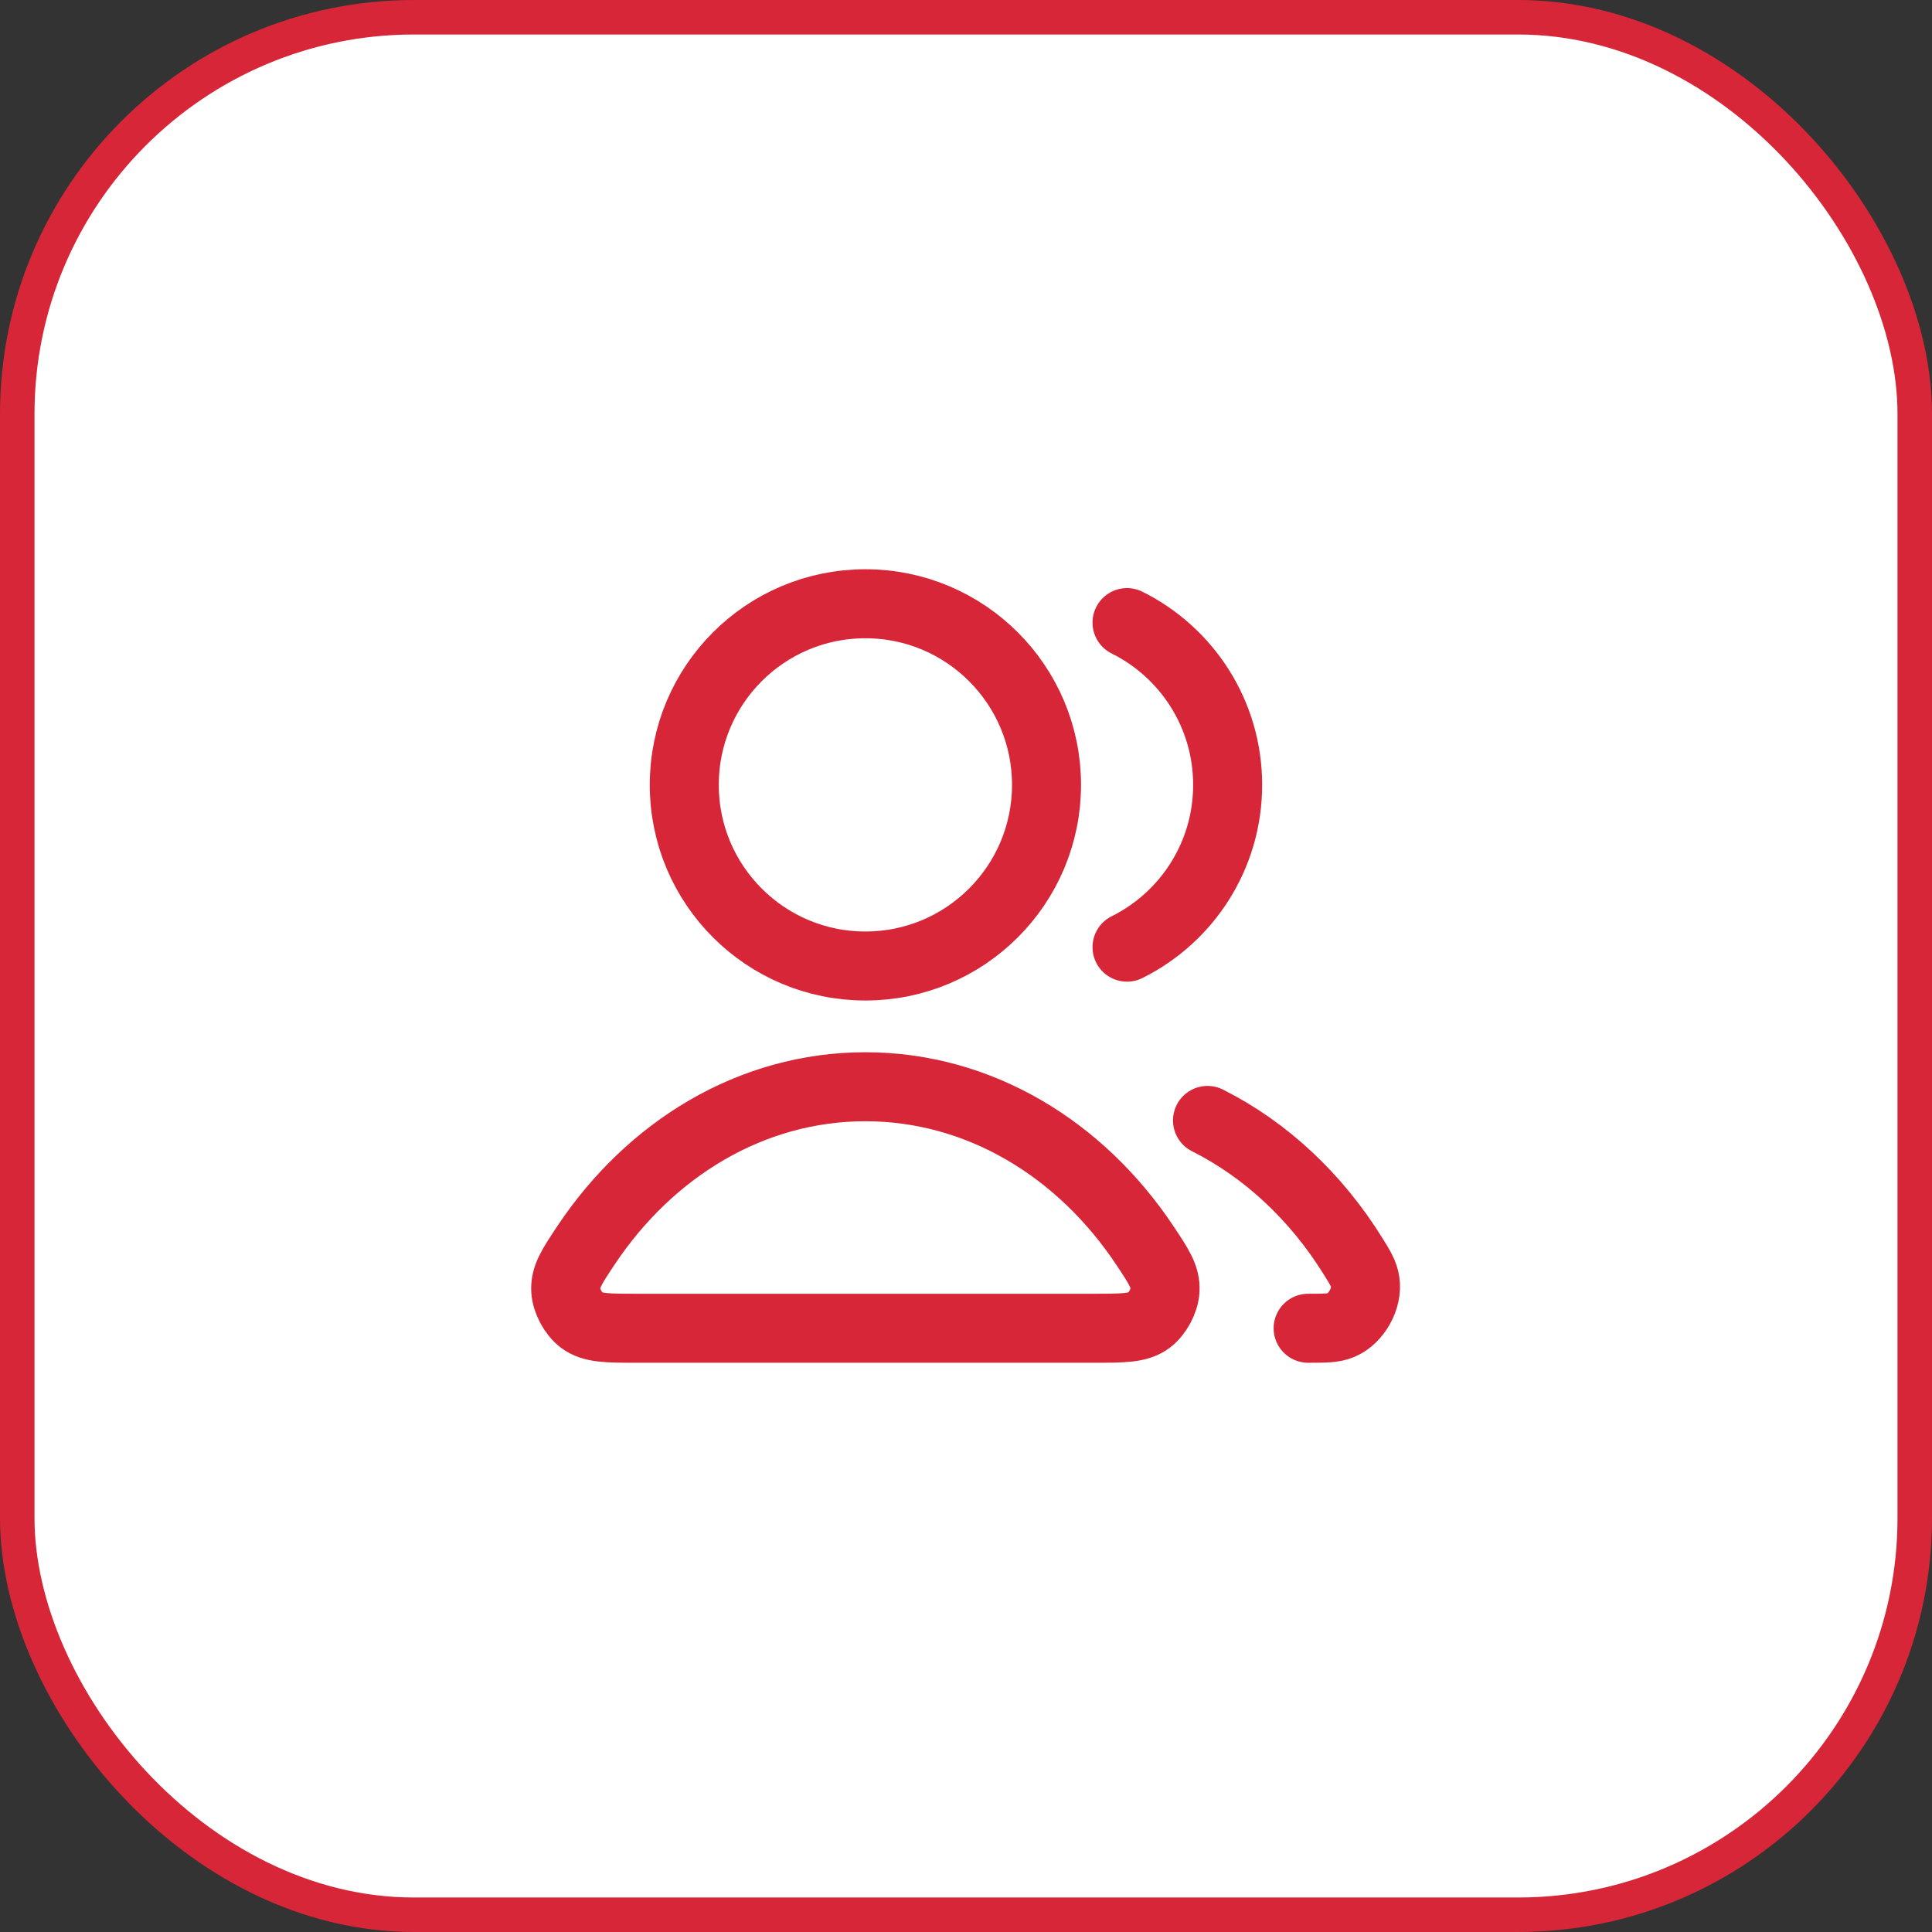 <?xml version="1.0" encoding="UTF-8"?>
<svg xmlns="http://www.w3.org/2000/svg" width="56" height="56" viewBox="0 0 56 56" fill="none">
  <rect x="0" y="0" width="56" height="56" fill="#333333" stroke="none"/>
  <rect x="0.5" y="0.5" width="55" height="55" rx="11.5" fill="white"></rect>
  <rect x="0.5" y="0.5" width="55" height="55" rx="11.5" stroke="#D72638"></rect>
  <path d="M35 32.476C36.699 33.33 38.155 34.699 39.218 36.411C39.429 36.75 39.534 36.92 39.57 37.155C39.644 37.632 39.318 38.218 38.874 38.407C38.655 38.5 38.409 38.5 37.917 38.5M32.667 27.454C34.396 26.595 35.584 24.811 35.584 22.75C35.584 20.689 34.396 18.905 32.667 18.046M30.334 22.75C30.334 25.649 27.983 28 25.084 28C22.184 28 19.834 25.649 19.834 22.75C19.834 19.851 22.184 17.5 25.084 17.5C27.983 17.5 30.334 19.851 30.334 22.75ZM16.986 36.095C18.846 33.302 21.781 31.5 25.084 31.5C28.386 31.5 31.321 33.302 33.181 36.095C33.589 36.706 33.792 37.013 33.769 37.403C33.751 37.708 33.551 38.08 33.308 38.264C32.996 38.5 32.566 38.5 31.707 38.5H18.46C17.601 38.5 17.171 38.5 16.859 38.264C16.616 38.08 16.417 37.708 16.398 37.403C16.375 37.013 16.579 36.706 16.986 36.095Z" stroke="#D72638" stroke-width="2" stroke-linecap="round" stroke-linejoin="round"></path>
</svg>
